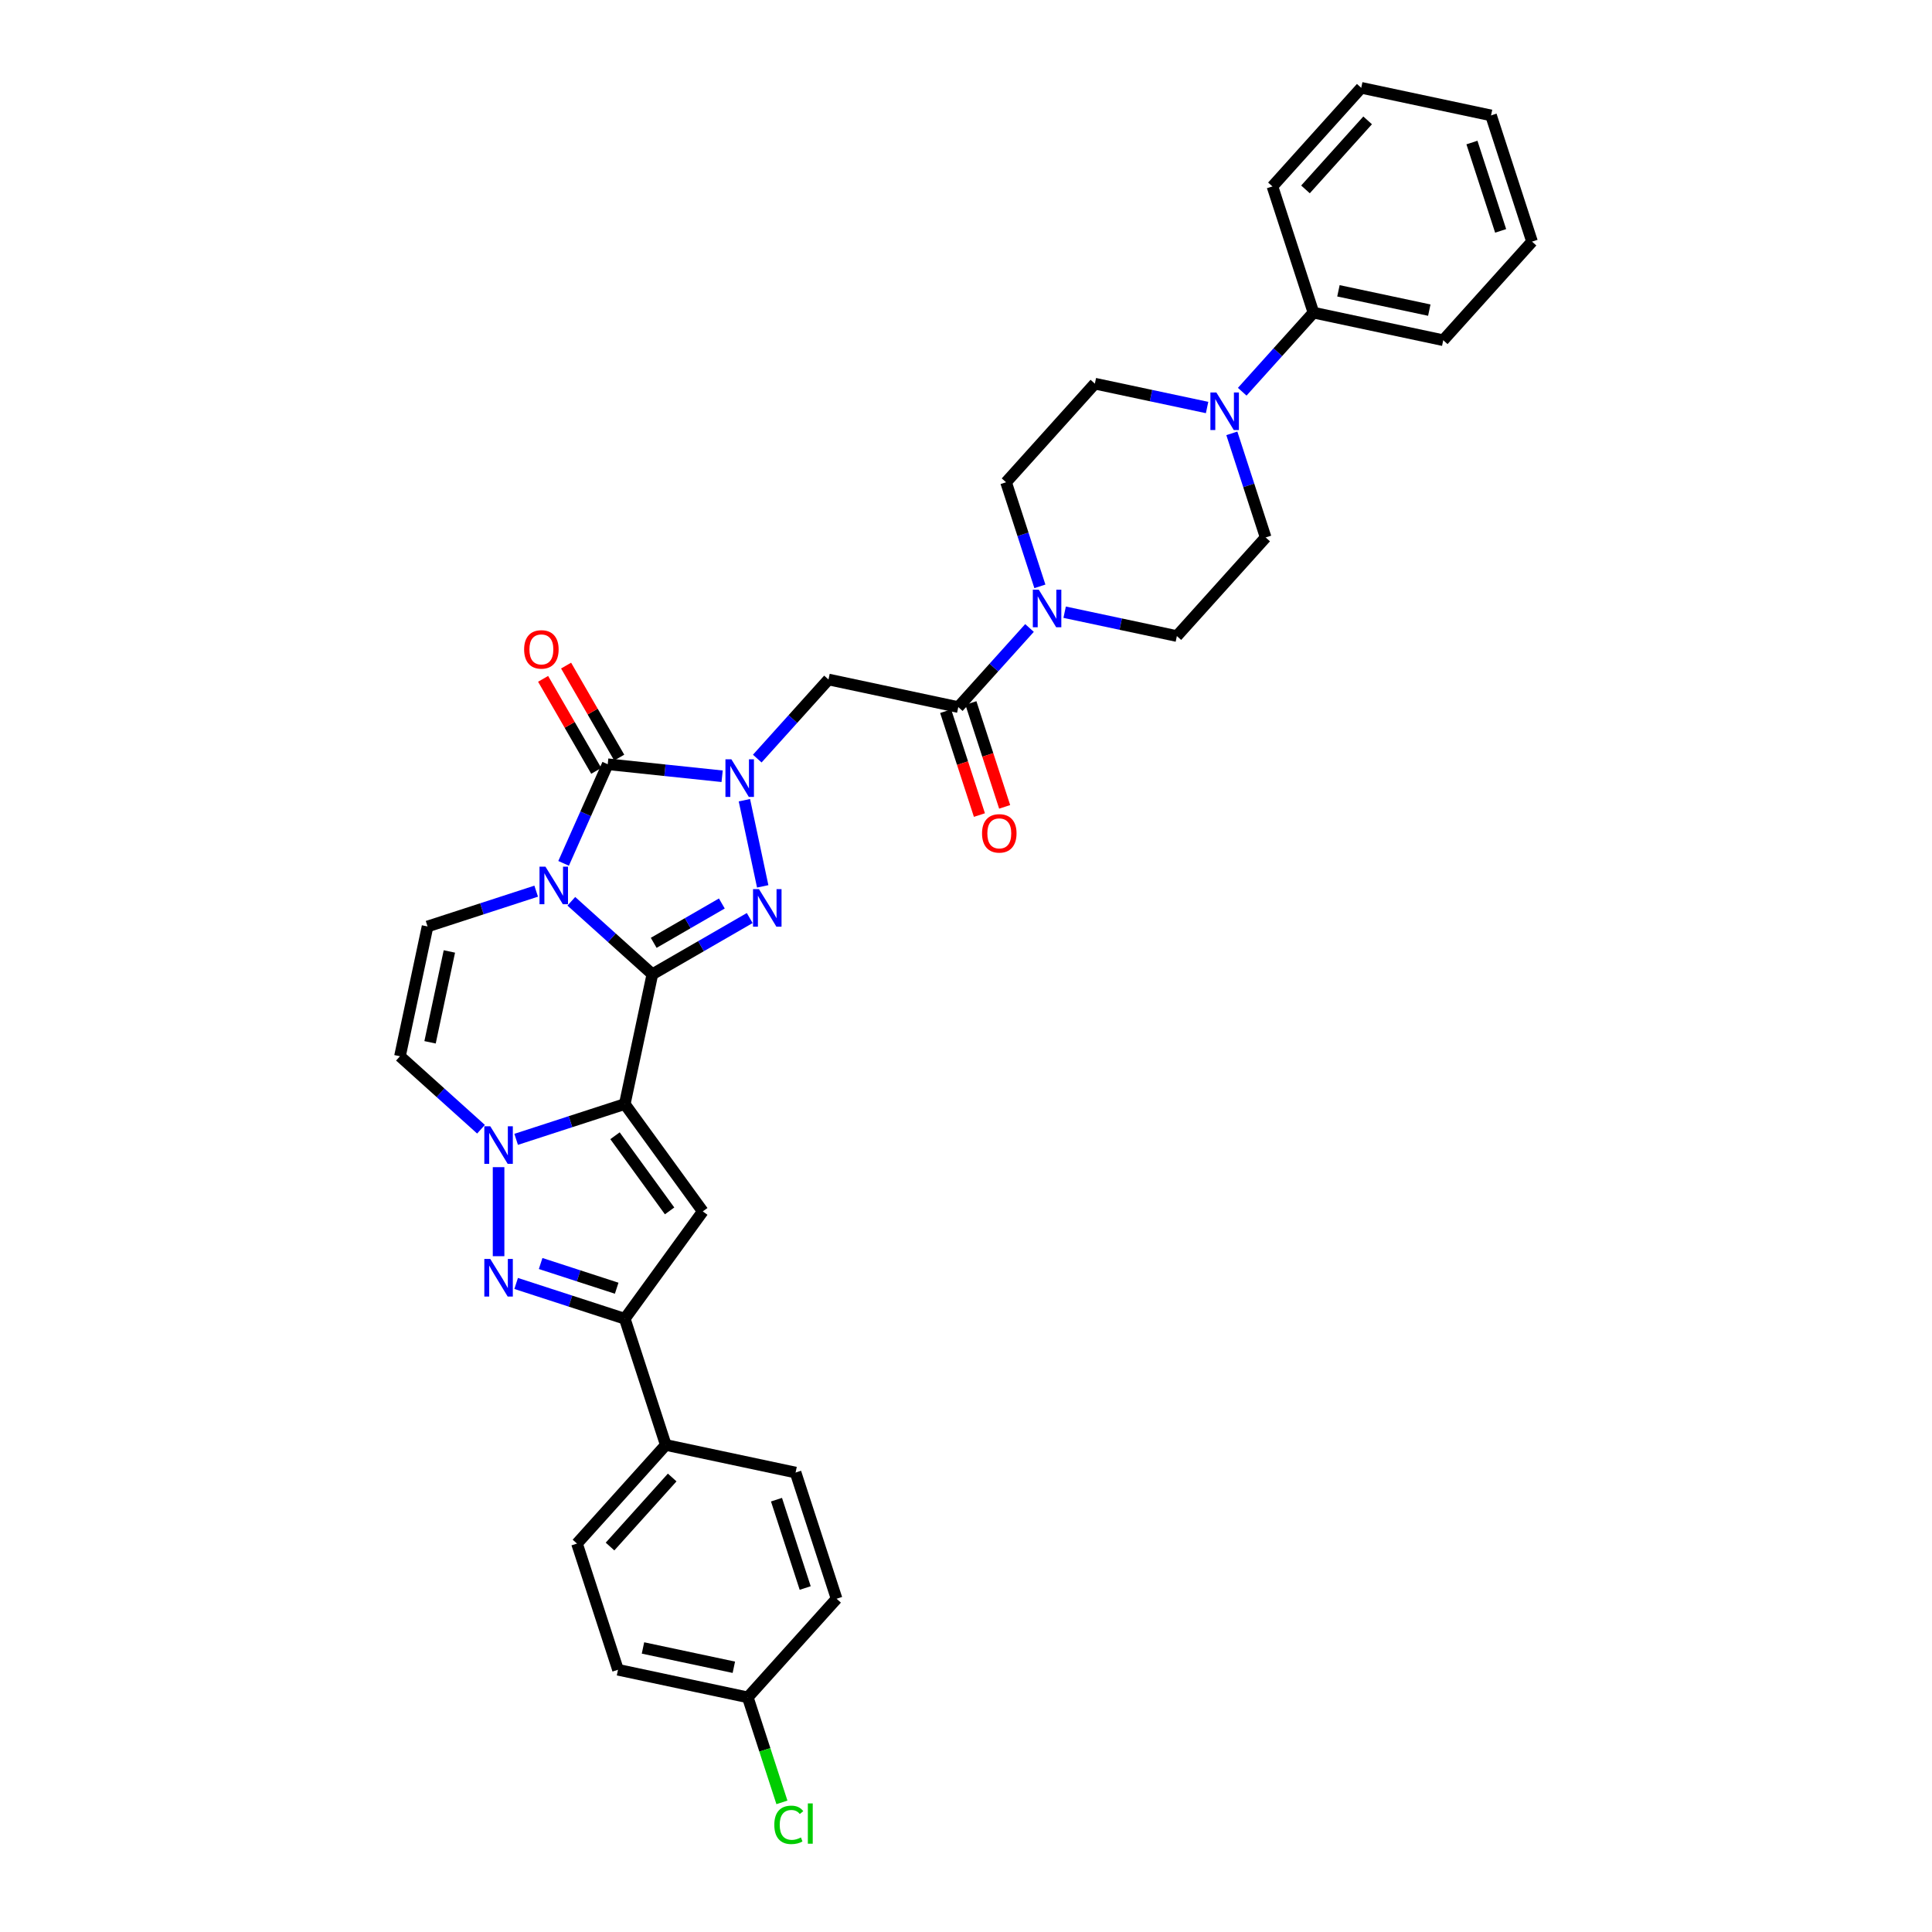 <?xml version='1.0' encoding='iso-8859-1'?>
<svg version='1.1' baseProfile='full'
              xmlns='http://www.w3.org/2000/svg'
                      xmlns:rdkit='http://www.rdkit.org/xml'
                      xmlns:xlink='http://www.w3.org/1999/xlink'
                  xml:space='preserve'
width='1000px' height='1000px' viewBox='0 0 1000 1000'>
<!-- END OF HEADER -->
<rect style='opacity:1.0;fill:#FFFFFF;stroke:none' width='1000' height='1000' x='0' y='0'> </rect>
<path class='bond-0' d='M 337.664,504.271 L 316.69,485.385' style='fill:none;fill-rule:evenodd;stroke:#000000;stroke-width:6px;stroke-linecap:butt;stroke-linejoin:miter;stroke-opacity:1' />
<path class='bond-0' d='M 316.69,485.385 L 295.716,466.5' style='fill:none;fill-rule:evenodd;stroke:#0000FF;stroke-width:6px;stroke-linecap:butt;stroke-linejoin:miter;stroke-opacity:1' />
<path class='bond-1' d='M 337.664,504.271 L 323.384,571.453' style='fill:none;fill-rule:evenodd;stroke:#000000;stroke-width:6px;stroke-linecap:butt;stroke-linejoin:miter;stroke-opacity:1' />
<path class='bond-3' d='M 337.664,504.271 L 362.858,489.725' style='fill:none;fill-rule:evenodd;stroke:#000000;stroke-width:6px;stroke-linecap:butt;stroke-linejoin:miter;stroke-opacity:1' />
<path class='bond-3' d='M 362.858,489.725 L 388.052,475.179' style='fill:none;fill-rule:evenodd;stroke:#0000FF;stroke-width:6px;stroke-linecap:butt;stroke-linejoin:miter;stroke-opacity:1' />
<path class='bond-3' d='M 338.354,488.01 L 355.99,477.828' style='fill:none;fill-rule:evenodd;stroke:#000000;stroke-width:6px;stroke-linecap:butt;stroke-linejoin:miter;stroke-opacity:1' />
<path class='bond-3' d='M 355.99,477.828 L 373.625,467.646' style='fill:none;fill-rule:evenodd;stroke:#0000FF;stroke-width:6px;stroke-linecap:butt;stroke-linejoin:miter;stroke-opacity:1' />
<path class='bond-4' d='M 291.717,446.87 L 303.138,421.218' style='fill:none;fill-rule:evenodd;stroke:#0000FF;stroke-width:6px;stroke-linecap:butt;stroke-linejoin:miter;stroke-opacity:1' />
<path class='bond-4' d='M 303.138,421.218 L 314.558,395.567' style='fill:none;fill-rule:evenodd;stroke:#000000;stroke-width:6px;stroke-linecap:butt;stroke-linejoin:miter;stroke-opacity:1' />
<path class='bond-9' d='M 277.529,461.267 L 249.415,470.402' style='fill:none;fill-rule:evenodd;stroke:#0000FF;stroke-width:6px;stroke-linecap:butt;stroke-linejoin:miter;stroke-opacity:1' />
<path class='bond-9' d='M 249.415,470.402 L 221.301,479.537' style='fill:none;fill-rule:evenodd;stroke:#000000;stroke-width:6px;stroke-linecap:butt;stroke-linejoin:miter;stroke-opacity:1' />
<path class='bond-5' d='M 323.384,571.453 L 295.27,580.588' style='fill:none;fill-rule:evenodd;stroke:#000000;stroke-width:6px;stroke-linecap:butt;stroke-linejoin:miter;stroke-opacity:1' />
<path class='bond-5' d='M 295.27,580.588 L 267.156,589.723' style='fill:none;fill-rule:evenodd;stroke:#0000FF;stroke-width:6px;stroke-linecap:butt;stroke-linejoin:miter;stroke-opacity:1' />
<path class='bond-6' d='M 323.384,571.453 L 363.755,627.019' style='fill:none;fill-rule:evenodd;stroke:#000000;stroke-width:6px;stroke-linecap:butt;stroke-linejoin:miter;stroke-opacity:1' />
<path class='bond-6' d='M 318.327,587.862 L 346.586,626.758' style='fill:none;fill-rule:evenodd;stroke:#000000;stroke-width:6px;stroke-linecap:butt;stroke-linejoin:miter;stroke-opacity:1' />
<path class='bond-2' d='M 385.298,414.189 L 394.776,458.779' style='fill:none;fill-rule:evenodd;stroke:#0000FF;stroke-width:6px;stroke-linecap:butt;stroke-linejoin:miter;stroke-opacity:1' />
<path class='bond-10' d='M 391.959,392.647 L 410.392,372.176' style='fill:none;fill-rule:evenodd;stroke:#0000FF;stroke-width:6px;stroke-linecap:butt;stroke-linejoin:miter;stroke-opacity:1' />
<path class='bond-10' d='M 410.392,372.176 L 428.824,351.705' style='fill:none;fill-rule:evenodd;stroke:#000000;stroke-width:6px;stroke-linecap:butt;stroke-linejoin:miter;stroke-opacity:1' />
<path class='bond-34' d='M 373.772,401.791 L 344.165,398.679' style='fill:none;fill-rule:evenodd;stroke:#0000FF;stroke-width:6px;stroke-linecap:butt;stroke-linejoin:miter;stroke-opacity:1' />
<path class='bond-34' d='M 344.165,398.679 L 314.558,395.567' style='fill:none;fill-rule:evenodd;stroke:#000000;stroke-width:6px;stroke-linecap:butt;stroke-linejoin:miter;stroke-opacity:1' />
<path class='bond-15' d='M 320.507,392.133 L 306.758,368.319' style='fill:none;fill-rule:evenodd;stroke:#000000;stroke-width:6px;stroke-linecap:butt;stroke-linejoin:miter;stroke-opacity:1' />
<path class='bond-15' d='M 306.758,368.319 L 293.009,344.506' style='fill:none;fill-rule:evenodd;stroke:#FF0000;stroke-width:6px;stroke-linecap:butt;stroke-linejoin:miter;stroke-opacity:1' />
<path class='bond-15' d='M 308.61,399.001 L 294.862,375.188' style='fill:none;fill-rule:evenodd;stroke:#000000;stroke-width:6px;stroke-linecap:butt;stroke-linejoin:miter;stroke-opacity:1' />
<path class='bond-15' d='M 294.862,375.188 L 281.113,351.374' style='fill:none;fill-rule:evenodd;stroke:#FF0000;stroke-width:6px;stroke-linecap:butt;stroke-linejoin:miter;stroke-opacity:1' />
<path class='bond-7' d='M 258.062,604.12 L 258.062,650.204' style='fill:none;fill-rule:evenodd;stroke:#0000FF;stroke-width:6px;stroke-linecap:butt;stroke-linejoin:miter;stroke-opacity:1' />
<path class='bond-11' d='M 248.969,584.489 L 227.995,565.604' style='fill:none;fill-rule:evenodd;stroke:#0000FF;stroke-width:6px;stroke-linecap:butt;stroke-linejoin:miter;stroke-opacity:1' />
<path class='bond-11' d='M 227.995,565.604 L 207.021,546.719' style='fill:none;fill-rule:evenodd;stroke:#000000;stroke-width:6px;stroke-linecap:butt;stroke-linejoin:miter;stroke-opacity:1' />
<path class='bond-8' d='M 363.755,627.019 L 323.384,682.585' style='fill:none;fill-rule:evenodd;stroke:#000000;stroke-width:6px;stroke-linecap:butt;stroke-linejoin:miter;stroke-opacity:1' />
<path class='bond-35' d='M 267.156,664.315 L 295.27,673.45' style='fill:none;fill-rule:evenodd;stroke:#0000FF;stroke-width:6px;stroke-linecap:butt;stroke-linejoin:miter;stroke-opacity:1' />
<path class='bond-35' d='M 295.27,673.45 L 323.384,682.585' style='fill:none;fill-rule:evenodd;stroke:#000000;stroke-width:6px;stroke-linecap:butt;stroke-linejoin:miter;stroke-opacity:1' />
<path class='bond-35' d='M 279.835,653.991 L 299.515,660.386' style='fill:none;fill-rule:evenodd;stroke:#0000FF;stroke-width:6px;stroke-linecap:butt;stroke-linejoin:miter;stroke-opacity:1' />
<path class='bond-35' d='M 299.515,660.386 L 319.195,666.78' style='fill:none;fill-rule:evenodd;stroke:#000000;stroke-width:6px;stroke-linecap:butt;stroke-linejoin:miter;stroke-opacity:1' />
<path class='bond-16' d='M 323.384,682.585 L 344.608,747.907' style='fill:none;fill-rule:evenodd;stroke:#000000;stroke-width:6px;stroke-linecap:butt;stroke-linejoin:miter;stroke-opacity:1' />
<path class='bond-36' d='M 221.301,479.537 L 207.021,546.719' style='fill:none;fill-rule:evenodd;stroke:#000000;stroke-width:6px;stroke-linecap:butt;stroke-linejoin:miter;stroke-opacity:1' />
<path class='bond-36' d='M 232.595,492.47 L 222.599,539.498' style='fill:none;fill-rule:evenodd;stroke:#000000;stroke-width:6px;stroke-linecap:butt;stroke-linejoin:miter;stroke-opacity:1' />
<path class='bond-12' d='M 428.824,351.705 L 496.006,365.985' style='fill:none;fill-rule:evenodd;stroke:#000000;stroke-width:6px;stroke-linecap:butt;stroke-linejoin:miter;stroke-opacity:1' />
<path class='bond-13' d='M 496.006,365.985 L 514.438,345.514' style='fill:none;fill-rule:evenodd;stroke:#000000;stroke-width:6px;stroke-linecap:butt;stroke-linejoin:miter;stroke-opacity:1' />
<path class='bond-13' d='M 514.438,345.514 L 532.871,325.043' style='fill:none;fill-rule:evenodd;stroke:#0000FF;stroke-width:6px;stroke-linecap:butt;stroke-linejoin:miter;stroke-opacity:1' />
<path class='bond-21' d='M 489.474,368.107 L 498.209,394.992' style='fill:none;fill-rule:evenodd;stroke:#000000;stroke-width:6px;stroke-linecap:butt;stroke-linejoin:miter;stroke-opacity:1' />
<path class='bond-21' d='M 498.209,394.992 L 506.945,421.876' style='fill:none;fill-rule:evenodd;stroke:#FF0000;stroke-width:6px;stroke-linecap:butt;stroke-linejoin:miter;stroke-opacity:1' />
<path class='bond-21' d='M 502.538,363.862 L 511.274,390.747' style='fill:none;fill-rule:evenodd;stroke:#000000;stroke-width:6px;stroke-linecap:butt;stroke-linejoin:miter;stroke-opacity:1' />
<path class='bond-21' d='M 511.274,390.747 L 520.009,417.632' style='fill:none;fill-rule:evenodd;stroke:#FF0000;stroke-width:6px;stroke-linecap:butt;stroke-linejoin:miter;stroke-opacity:1' />
<path class='bond-17' d='M 551.058,316.876 L 580.102,323.05' style='fill:none;fill-rule:evenodd;stroke:#0000FF;stroke-width:6px;stroke-linecap:butt;stroke-linejoin:miter;stroke-opacity:1' />
<path class='bond-17' d='M 580.102,323.05 L 609.147,329.223' style='fill:none;fill-rule:evenodd;stroke:#000000;stroke-width:6px;stroke-linecap:butt;stroke-linejoin:miter;stroke-opacity:1' />
<path class='bond-18' d='M 538.246,303.5 L 529.493,276.561' style='fill:none;fill-rule:evenodd;stroke:#0000FF;stroke-width:6px;stroke-linecap:butt;stroke-linejoin:miter;stroke-opacity:1' />
<path class='bond-18' d='M 529.493,276.561 L 520.74,249.621' style='fill:none;fill-rule:evenodd;stroke:#000000;stroke-width:6px;stroke-linecap:butt;stroke-linejoin:miter;stroke-opacity:1' />
<path class='bond-14' d='M 624.787,210.927 L 595.743,204.753' style='fill:none;fill-rule:evenodd;stroke:#0000FF;stroke-width:6px;stroke-linecap:butt;stroke-linejoin:miter;stroke-opacity:1' />
<path class='bond-14' d='M 595.743,204.753 L 566.698,198.58' style='fill:none;fill-rule:evenodd;stroke:#000000;stroke-width:6px;stroke-linecap:butt;stroke-linejoin:miter;stroke-opacity:1' />
<path class='bond-22' d='M 642.974,202.76 L 661.407,182.289' style='fill:none;fill-rule:evenodd;stroke:#0000FF;stroke-width:6px;stroke-linecap:butt;stroke-linejoin:miter;stroke-opacity:1' />
<path class='bond-22' d='M 661.407,182.289 L 679.839,161.818' style='fill:none;fill-rule:evenodd;stroke:#000000;stroke-width:6px;stroke-linecap:butt;stroke-linejoin:miter;stroke-opacity:1' />
<path class='bond-38' d='M 637.599,224.302 L 646.352,251.242' style='fill:none;fill-rule:evenodd;stroke:#0000FF;stroke-width:6px;stroke-linecap:butt;stroke-linejoin:miter;stroke-opacity:1' />
<path class='bond-38' d='M 646.352,251.242 L 655.105,278.181' style='fill:none;fill-rule:evenodd;stroke:#000000;stroke-width:6px;stroke-linecap:butt;stroke-linejoin:miter;stroke-opacity:1' />
<path class='bond-23' d='M 344.608,747.907 L 298.65,798.948' style='fill:none;fill-rule:evenodd;stroke:#000000;stroke-width:6px;stroke-linecap:butt;stroke-linejoin:miter;stroke-opacity:1' />
<path class='bond-23' d='M 347.923,764.755 L 315.752,800.484' style='fill:none;fill-rule:evenodd;stroke:#000000;stroke-width:6px;stroke-linecap:butt;stroke-linejoin:miter;stroke-opacity:1' />
<path class='bond-24' d='M 344.608,747.907 L 411.791,762.187' style='fill:none;fill-rule:evenodd;stroke:#000000;stroke-width:6px;stroke-linecap:butt;stroke-linejoin:miter;stroke-opacity:1' />
<path class='bond-20' d='M 609.147,329.223 L 655.105,278.181' style='fill:none;fill-rule:evenodd;stroke:#000000;stroke-width:6px;stroke-linecap:butt;stroke-linejoin:miter;stroke-opacity:1' />
<path class='bond-19' d='M 520.74,249.621 L 566.698,198.58' style='fill:none;fill-rule:evenodd;stroke:#000000;stroke-width:6px;stroke-linecap:butt;stroke-linejoin:miter;stroke-opacity:1' />
<path class='bond-29' d='M 679.839,161.818 L 747.021,176.098' style='fill:none;fill-rule:evenodd;stroke:#000000;stroke-width:6px;stroke-linecap:butt;stroke-linejoin:miter;stroke-opacity:1' />
<path class='bond-29' d='M 692.772,150.524 L 739.8,160.52' style='fill:none;fill-rule:evenodd;stroke:#000000;stroke-width:6px;stroke-linecap:butt;stroke-linejoin:miter;stroke-opacity:1' />
<path class='bond-30' d='M 679.839,161.818 L 658.614,96.496' style='fill:none;fill-rule:evenodd;stroke:#000000;stroke-width:6px;stroke-linecap:butt;stroke-linejoin:miter;stroke-opacity:1' />
<path class='bond-26' d='M 298.65,798.948 L 319.875,864.27' style='fill:none;fill-rule:evenodd;stroke:#000000;stroke-width:6px;stroke-linecap:butt;stroke-linejoin:miter;stroke-opacity:1' />
<path class='bond-27' d='M 411.791,762.187 L 433.015,827.509' style='fill:none;fill-rule:evenodd;stroke:#000000;stroke-width:6px;stroke-linecap:butt;stroke-linejoin:miter;stroke-opacity:1' />
<path class='bond-27' d='M 401.91,776.23 L 416.767,821.955' style='fill:none;fill-rule:evenodd;stroke:#000000;stroke-width:6px;stroke-linecap:butt;stroke-linejoin:miter;stroke-opacity:1' />
<path class='bond-25' d='M 387.057,878.55 L 433.015,827.509' style='fill:none;fill-rule:evenodd;stroke:#000000;stroke-width:6px;stroke-linecap:butt;stroke-linejoin:miter;stroke-opacity:1' />
<path class='bond-28' d='M 387.057,878.55 L 395.888,905.73' style='fill:none;fill-rule:evenodd;stroke:#000000;stroke-width:6px;stroke-linecap:butt;stroke-linejoin:miter;stroke-opacity:1' />
<path class='bond-28' d='M 395.888,905.73 L 404.72,932.91' style='fill:none;fill-rule:evenodd;stroke:#00CC00;stroke-width:6px;stroke-linecap:butt;stroke-linejoin:miter;stroke-opacity:1' />
<path class='bond-37' d='M 387.057,878.55 L 319.875,864.27' style='fill:none;fill-rule:evenodd;stroke:#000000;stroke-width:6px;stroke-linecap:butt;stroke-linejoin:miter;stroke-opacity:1' />
<path class='bond-37' d='M 379.836,862.972 L 332.808,852.976' style='fill:none;fill-rule:evenodd;stroke:#000000;stroke-width:6px;stroke-linecap:butt;stroke-linejoin:miter;stroke-opacity:1' />
<path class='bond-32' d='M 747.021,176.098 L 792.979,125.056' style='fill:none;fill-rule:evenodd;stroke:#000000;stroke-width:6px;stroke-linecap:butt;stroke-linejoin:miter;stroke-opacity:1' />
<path class='bond-31' d='M 658.614,96.496 L 704.573,45.455' style='fill:none;fill-rule:evenodd;stroke:#000000;stroke-width:6px;stroke-linecap:butt;stroke-linejoin:miter;stroke-opacity:1' />
<path class='bond-31' d='M 675.717,98.032 L 707.887,62.302' style='fill:none;fill-rule:evenodd;stroke:#000000;stroke-width:6px;stroke-linecap:butt;stroke-linejoin:miter;stroke-opacity:1' />
<path class='bond-33' d='M 704.573,45.455 L 771.755,59.735' style='fill:none;fill-rule:evenodd;stroke:#000000;stroke-width:6px;stroke-linecap:butt;stroke-linejoin:miter;stroke-opacity:1' />
<path class='bond-39' d='M 792.979,125.056 L 771.755,59.735' style='fill:none;fill-rule:evenodd;stroke:#000000;stroke-width:6px;stroke-linecap:butt;stroke-linejoin:miter;stroke-opacity:1' />
<path class='bond-39' d='M 776.731,119.503 L 761.874,73.778' style='fill:none;fill-rule:evenodd;stroke:#000000;stroke-width:6px;stroke-linecap:butt;stroke-linejoin:miter;stroke-opacity:1' />
<path  class='atom-1' d='M 282.323 448.587
L 288.697 458.889
Q 289.329 459.906, 290.345 461.747
Q 291.362 463.587, 291.417 463.697
L 291.417 448.587
L 293.999 448.587
L 293.999 468.038
L 291.334 468.038
L 284.493 456.774
Q 283.697 455.455, 282.845 453.944
Q 282.021 452.433, 281.773 451.966
L 281.773 468.038
L 279.246 468.038
L 279.246 448.587
L 282.323 448.587
' fill='#0000FF'/>
<path  class='atom-3' d='M 378.566 393.021
L 384.94 403.323
Q 385.572 404.34, 386.588 406.181
Q 387.605 408.021, 387.66 408.131
L 387.66 393.021
L 390.242 393.021
L 390.242 412.472
L 387.577 412.472
L 380.736 401.208
Q 379.94 399.889, 379.088 398.378
Q 378.264 396.867, 378.017 396.4
L 378.017 412.472
L 375.489 412.472
L 375.489 393.021
L 378.566 393.021
' fill='#0000FF'/>
<path  class='atom-4' d='M 392.846 460.203
L 399.22 470.506
Q 399.852 471.522, 400.868 473.363
Q 401.885 475.204, 401.94 475.314
L 401.94 460.203
L 404.522 460.203
L 404.522 479.654
L 401.857 479.654
L 395.016 468.39
Q 394.22 467.072, 393.368 465.561
Q 392.544 464.05, 392.297 463.582
L 392.297 479.654
L 389.769 479.654
L 389.769 460.203
L 392.846 460.203
' fill='#0000FF'/>
<path  class='atom-6' d='M 253.763 582.952
L 260.137 593.254
Q 260.768 594.271, 261.785 596.111
Q 262.801 597.952, 262.856 598.062
L 262.856 582.952
L 265.439 582.952
L 265.439 602.403
L 262.774 602.403
L 255.933 591.139
Q 255.136 589.82, 254.285 588.309
Q 253.461 586.798, 253.213 586.331
L 253.213 602.403
L 250.686 602.403
L 250.686 582.952
L 253.763 582.952
' fill='#0000FF'/>
<path  class='atom-8' d='M 253.763 651.635
L 260.137 661.938
Q 260.768 662.954, 261.785 664.795
Q 262.801 666.636, 262.856 666.745
L 262.856 651.635
L 265.439 651.635
L 265.439 671.086
L 262.774 671.086
L 255.933 659.822
Q 255.136 658.503, 254.285 656.992
Q 253.461 655.481, 253.213 655.014
L 253.213 671.086
L 250.686 671.086
L 250.686 651.635
L 253.763 651.635
' fill='#0000FF'/>
<path  class='atom-14' d='M 537.665 305.217
L 544.039 315.52
Q 544.67 316.537, 545.687 318.377
Q 546.704 320.218, 546.758 320.328
L 546.758 305.217
L 549.341 305.217
L 549.341 324.669
L 546.676 324.669
L 539.835 313.405
Q 539.038 312.086, 538.187 310.575
Q 537.363 309.064, 537.115 308.597
L 537.115 324.669
L 534.588 324.669
L 534.588 305.217
L 537.665 305.217
' fill='#0000FF'/>
<path  class='atom-15' d='M 629.581 203.134
L 635.955 213.437
Q 636.587 214.453, 637.603 216.294
Q 638.62 218.135, 638.675 218.244
L 638.675 203.134
L 641.257 203.134
L 641.257 222.585
L 638.592 222.585
L 631.751 211.321
Q 630.955 210.002, 630.103 208.491
Q 629.279 206.98, 629.032 206.513
L 629.032 222.585
L 626.504 222.585
L 626.504 203.134
L 629.581 203.134
' fill='#0000FF'/>
<path  class='atom-16' d='M 271.288 336.14
Q 271.288 331.47, 273.596 328.86
Q 275.903 326.25, 280.217 326.25
Q 284.53 326.25, 286.838 328.86
Q 289.146 331.47, 289.146 336.14
Q 289.146 340.866, 286.81 343.558
Q 284.475 346.223, 280.217 346.223
Q 275.931 346.223, 273.596 343.558
Q 271.288 340.893, 271.288 336.14
M 280.217 344.025
Q 283.184 344.025, 284.777 342.047
Q 286.398 340.042, 286.398 336.14
Q 286.398 332.322, 284.777 330.398
Q 283.184 328.448, 280.217 328.448
Q 277.25 328.448, 275.629 330.371
Q 274.035 332.294, 274.035 336.14
Q 274.035 340.069, 275.629 342.047
Q 277.25 344.025, 280.217 344.025
' fill='#FF0000'/>
<path  class='atom-22' d='M 508.302 431.361
Q 508.302 426.691, 510.609 424.081
Q 512.917 421.471, 517.231 421.471
Q 521.544 421.471, 523.852 424.081
Q 526.159 426.691, 526.159 431.361
Q 526.159 436.087, 523.824 438.779
Q 521.489 441.444, 517.231 441.444
Q 512.945 441.444, 510.609 438.779
Q 508.302 436.114, 508.302 431.361
M 517.231 439.246
Q 520.198 439.246, 521.791 437.268
Q 523.412 435.263, 523.412 431.361
Q 523.412 427.543, 521.791 425.62
Q 520.198 423.669, 517.231 423.669
Q 514.263 423.669, 512.642 425.592
Q 511.049 427.515, 511.049 431.361
Q 511.049 435.29, 512.642 437.268
Q 514.263 439.246, 517.231 439.246
' fill='#FF0000'/>
<path  class='atom-29' d='M 400.781 944.545
Q 400.781 939.71, 403.034 937.182
Q 405.314 934.627, 409.628 934.627
Q 413.639 934.627, 415.782 937.457
L 413.968 938.941
Q 412.402 936.88, 409.628 936.88
Q 406.688 936.88, 405.122 938.858
Q 403.583 940.809, 403.583 944.545
Q 403.583 948.391, 405.177 950.37
Q 406.798 952.348, 409.93 952.348
Q 412.073 952.348, 414.573 951.056
L 415.342 953.117
Q 414.326 953.776, 412.787 954.161
Q 411.248 954.545, 409.545 954.545
Q 405.314 954.545, 403.034 951.963
Q 400.781 949.38, 400.781 944.545
' fill='#00CC00'/>
<path  class='atom-29' d='M 418.144 933.446
L 420.672 933.446
L 420.672 954.298
L 418.144 954.298
L 418.144 933.446
' fill='#00CC00'/>
</svg>
